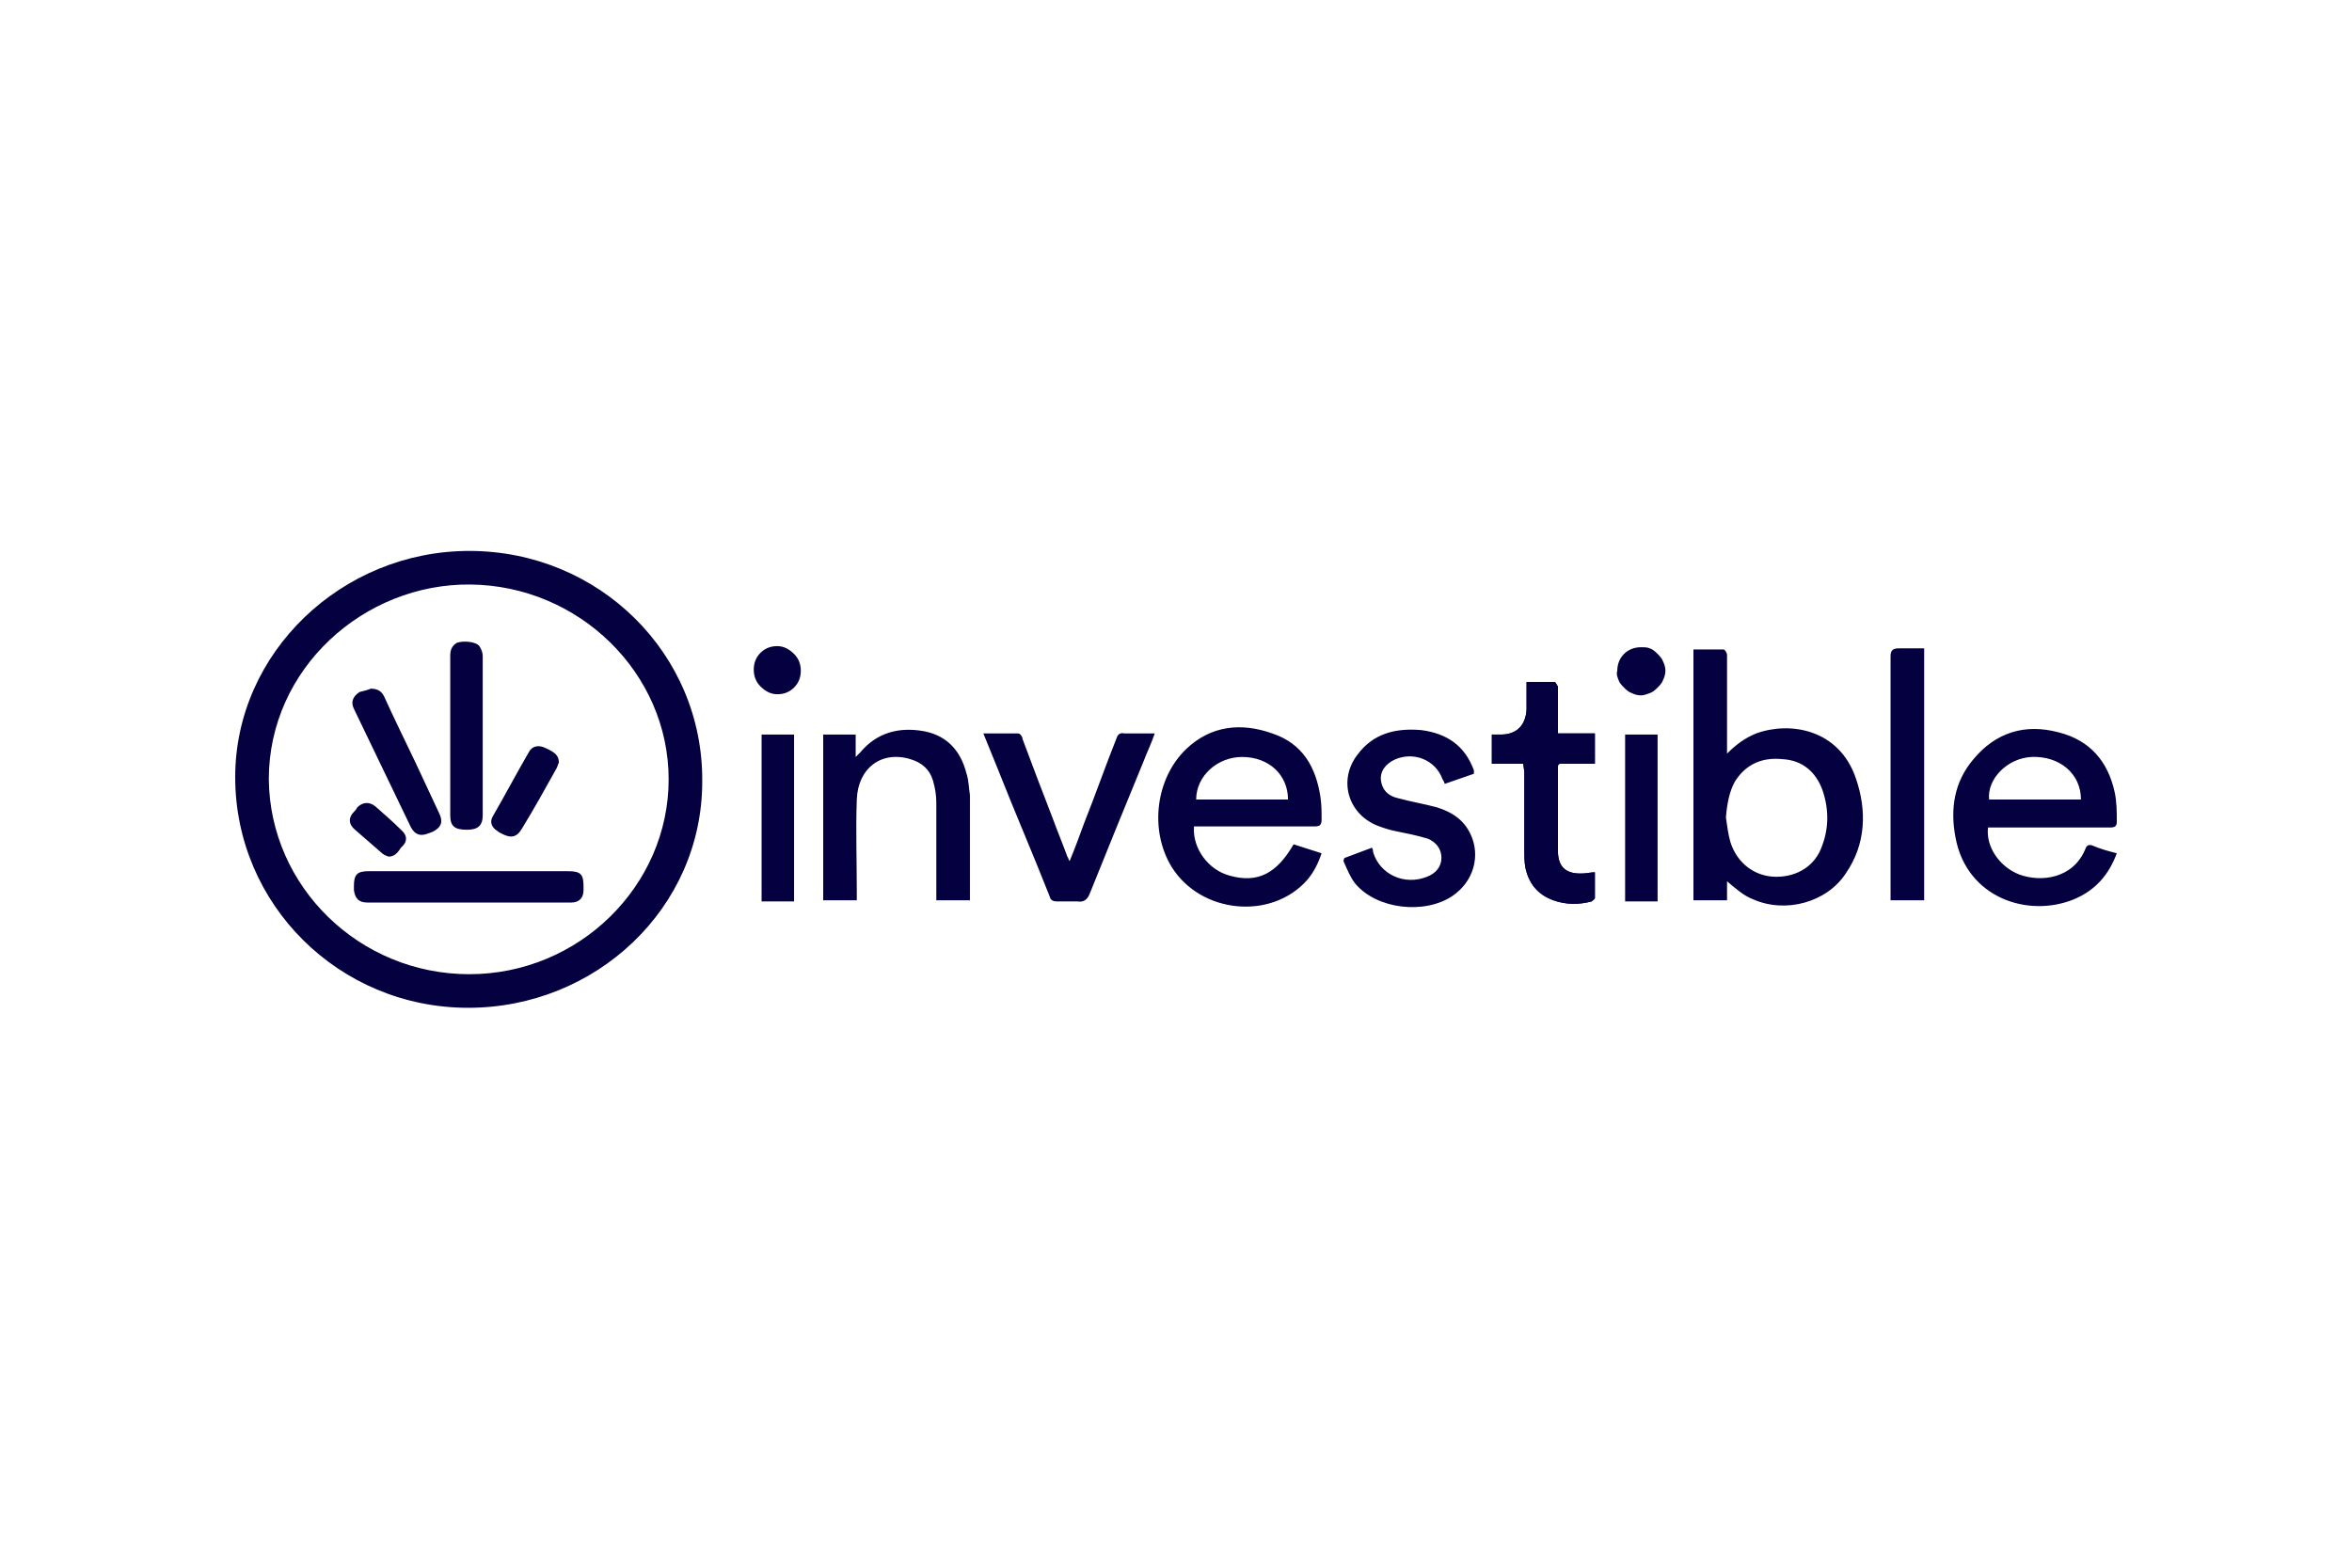 <svg xmlns="http://www.w3.org/2000/svg" version="1.2" id="Layer_1" x="0" y="0" viewBox="0 0 210 140" overflow="visible" xml:space="preserve"><g fill="#050040"><path d="M41.9 87c9.8 0 17.8-7.9 17.8-17.4 0-9.5-8-17.3-17.7-17.4-9.5-.1-18 7.5-18 17.4.1 9.6 8.1 17.4 17.9 17.4zm-.1 3C30.3 90 21 80.8 21 69.4c0-11.1 9.5-20.2 20.9-20.2 11.6 0 20.9 9.2 20.8 20.6 0 11.3-9.5 20.2-20.9 20.2zm112.3-17c.1.7.2 1.5.4 2.2.6 1.9 2.2 3.1 4.1 3.1 1.9 0 3.5-1 4.1-2.8.6-1.6.6-3.3 0-5-.6-1.6-1.8-2.6-3.5-2.7-1.8-.2-3.3.4-4.3 2-.5.9-.7 2-.8 3.2zm.1 5.7v1.7h-3V58h2.7c.1 0 .3.3.3.5v8.8c.8-.8 1.6-1.4 2.6-1.8 3-1.1 7.4-.4 8.9 4 1 2.9.9 5.9-.9 8.5-1.7 2.6-5.4 3.6-8.3 2.3-.8-.3-1.6-1-2.3-1.6zm31.6-7.3c0-2.3-1.9-3.9-4.4-3.8-2.2.1-4 2-3.8 3.8h8.2zm-8.3 2.5c-.2 1.7 1 3.5 2.8 4.2 1.9.7 4.8.4 5.9-2.3.1-.3.3-.4.6-.3.7.3 1.4.5 2.2.7-.7 1.9-1.9 3.3-3.8 4.1-4.1 1.7-9.6-.1-10.6-5.5-.5-2.6-.1-5 1.6-7 2-2.4 4.6-3.2 7.6-2.4 2.8.7 4.4 2.6 5 5.3.2.9.2 1.8.2 2.7 0 .4-.2.5-.6.5h-10.9zM115 71.4c0-2.2-1.7-3.8-4.1-3.8-2.2 0-4.1 1.7-4.1 3.8h8.2zm-8.4 2.5c-.1 1.9 1.3 3.8 3.2 4.3 2.5.7 4.2-.2 5.7-2.8l2.5.8c-.3.9-.7 1.7-1.3 2.4-3.2 3.6-9.5 3-12.1-1.2-2-3.3-1.4-7.9 1.3-10.5 2.2-2.1 4.9-2.4 7.7-1.4 2.7.9 3.9 3 4.3 5.7.1.7.1 1.3.1 2 0 .5-.2.6-.6.6h-10.8zm-30.1 6.5h-3V65.6h2.9v2l.4-.4c1.5-1.8 3.5-2.3 5.7-1.9 2.1.4 3.3 1.8 3.8 3.8.2.6.2 1.3.3 1.9v9.4h-3v-8.7c0-.7-.1-1.3-.3-2-.3-1-1-1.6-2-1.9-2.6-.8-4.7.8-4.8 3.6-.1 2.7 0 5.5 0 8.2v.8zm55.1-11.3l-2.6.9c-.1-.2-.1-.3-.2-.4-.6-1.7-2.5-2.5-4.2-1.8-.9.4-1.4 1.1-1.3 1.9.1.8.6 1.4 1.6 1.6 1.1.3 2.3.5 3.4.8 1.3.4 2.4 1.1 3 2.4.9 1.9.3 4.2-1.6 5.5-2.5 1.7-6.8 1.2-8.7-1.1-.4-.5-.7-1.2-1-1.9-.1-.1 0-.4.1-.4l2.4-.9c.1.2.1.3.1.4.6 2 2.8 3 4.8 2.2.8-.3 1.3-.9 1.3-1.7 0-.8-.5-1.4-1.2-1.7-1-.3-2-.5-3-.7-.5-.1-1.1-.3-1.6-.5-2.6-1.1-3.4-4.1-1.7-6.3 1.4-1.9 3.4-2.4 5.7-2.2 2.3.3 3.9 1.4 4.7 3.6v.3zm-43.8-3.6h3.1c.2 0 .4.3.4.5.9 2.4 1.8 4.8 2.7 7.1.4 1.1.9 2.3 1.3 3.4.1.1.1.3.2.4.5-1.2.9-2.3 1.3-3.4 1-2.5 1.9-5.1 2.9-7.6.1-.3.3-.5.7-.4h2.7c-.3.9-.7 1.7-1 2.5-1.6 3.9-3.2 7.8-4.8 11.8-.2.5-.5.8-1.1.7h-1.8c-.4 0-.6-.1-.7-.5-1.5-3.8-3.1-7.5-4.6-11.3l-1.3-3.2zm48.2 2.7h-2.8v-2.6h.8c1.4 0 2.2-.8 2.3-2.2v-2.5h2.5c.1 0 .2.3.3.4v4.2h3.3v2.7h-2.5c-.9 0-.8-.1-.8.8v7c0 1.5.8 2.1 2.3 2 .3 0 .6-.1 1-.1v2.3c0 .1-.2.2-.3.3-1.1.3-2.3.3-3.4-.1-1.4-.5-2.2-1.5-2.5-2.9-.1-.5-.1-1.1-.1-1.6v-7l-.1-.7z"/><path d="M136 68.2h-2.8v-2.6h.8c1.4 0 2.2-.8 2.3-2.2v-2.5h2.5c.1 0 .2.3.3.4v4.2h3.3v2.7h-2.5c-.9 0-.8-.1-.8.8v7c0 1.5.8 2.1 2.3 2 .3 0 .6-.1 1-.1v2.3c0 .1-.2.2-.3.3-1.1.3-2.3.3-3.4-.1-1.4-.5-2.2-1.5-2.5-2.9-.1-.5-.1-1.1-.1-1.6v-7l-.1-.7zm35.7 12.2h-2.9V58.6c0-.5.2-.7.7-.7h2.3v22.5zM68 65.6h2.9v14.9H68zm77.1 0h2.9v14.9h-2.9zm3.6-5.7c0 .3-.1.6-.2.8-.1.3-.3.5-.5.7-.2.2-.4.4-.7.5s-.5.2-.8.2c-.3 0-.6-.1-.8-.2-.3-.1-.5-.3-.7-.5-.2-.2-.4-.4-.5-.7-.1-.3-.2-.5-.1-.8 0-1.2.9-2.1 2.1-2.1.3 0 .6 0 .8.1.3.1.5.3.7.5.2.2.4.4.5.7.1.2.2.5.2.8zM69.4 62c-.6 0-1.1-.3-1.5-.7-.4-.4-.6-.9-.6-1.5s.2-1.1.6-1.5c.4-.4.9-.6 1.5-.6s1.1.3 1.5.7c.4.4.6.9.6 1.5s-.2 1.1-.6 1.5c-.4.4-.9.6-1.5.6zM41.9 77.8h8.8c1.2 0 1.4.3 1.4 1.4v.3c0 .7-.4 1.1-1.1 1.1H32.8c-.8 0-1.1-.4-1.2-1.1v-.4c0-1 .3-1.3 1.3-1.3h9zm1.2-12.1v7.1c0 .9-.4 1.3-1.4 1.3-1.1 0-1.5-.3-1.5-1.3V58.6c0-.5.1-.9.6-1.2.6-.2 1.7-.1 2 .3.2.3.3.6.3.9v7.1zm-10-4.2c.7 0 1 .3 1.2.7.9 2 1.9 4 2.8 5.9l2.1 4.5c.4.8.2 1.3-.6 1.7-.1 0-.2.1-.3.1-.7.3-1.2.2-1.6-.5-1.7-3.5-3.4-7.1-5.1-10.6-.3-.6-.1-1.1.5-1.5.4-.1.8-.2 1-.3zm16.8 6.6c-.1.2-.1.3-.2.5-1 1.8-2 3.6-3.1 5.4-.4.7-.9.9-1.7.5-.2-.1-.4-.2-.5-.3-.5-.3-.7-.8-.4-1.3 1.1-1.9 2.1-3.8 3.2-5.7.3-.6.9-.7 1.5-.4.9.4 1.2.7 1.2 1.3zm-15.2 8.4c-.3-.1-.5-.2-.7-.4-.8-.7-1.5-1.3-2.3-2-.6-.5-.6-1.1-.1-1.6.1-.1.2-.2.3-.4.5-.5 1.1-.5 1.6-.1.8.7 1.6 1.4 2.3 2.1.6.5.6 1.1 0 1.6-.2.3-.5.8-1.1.8z"/></g></svg>